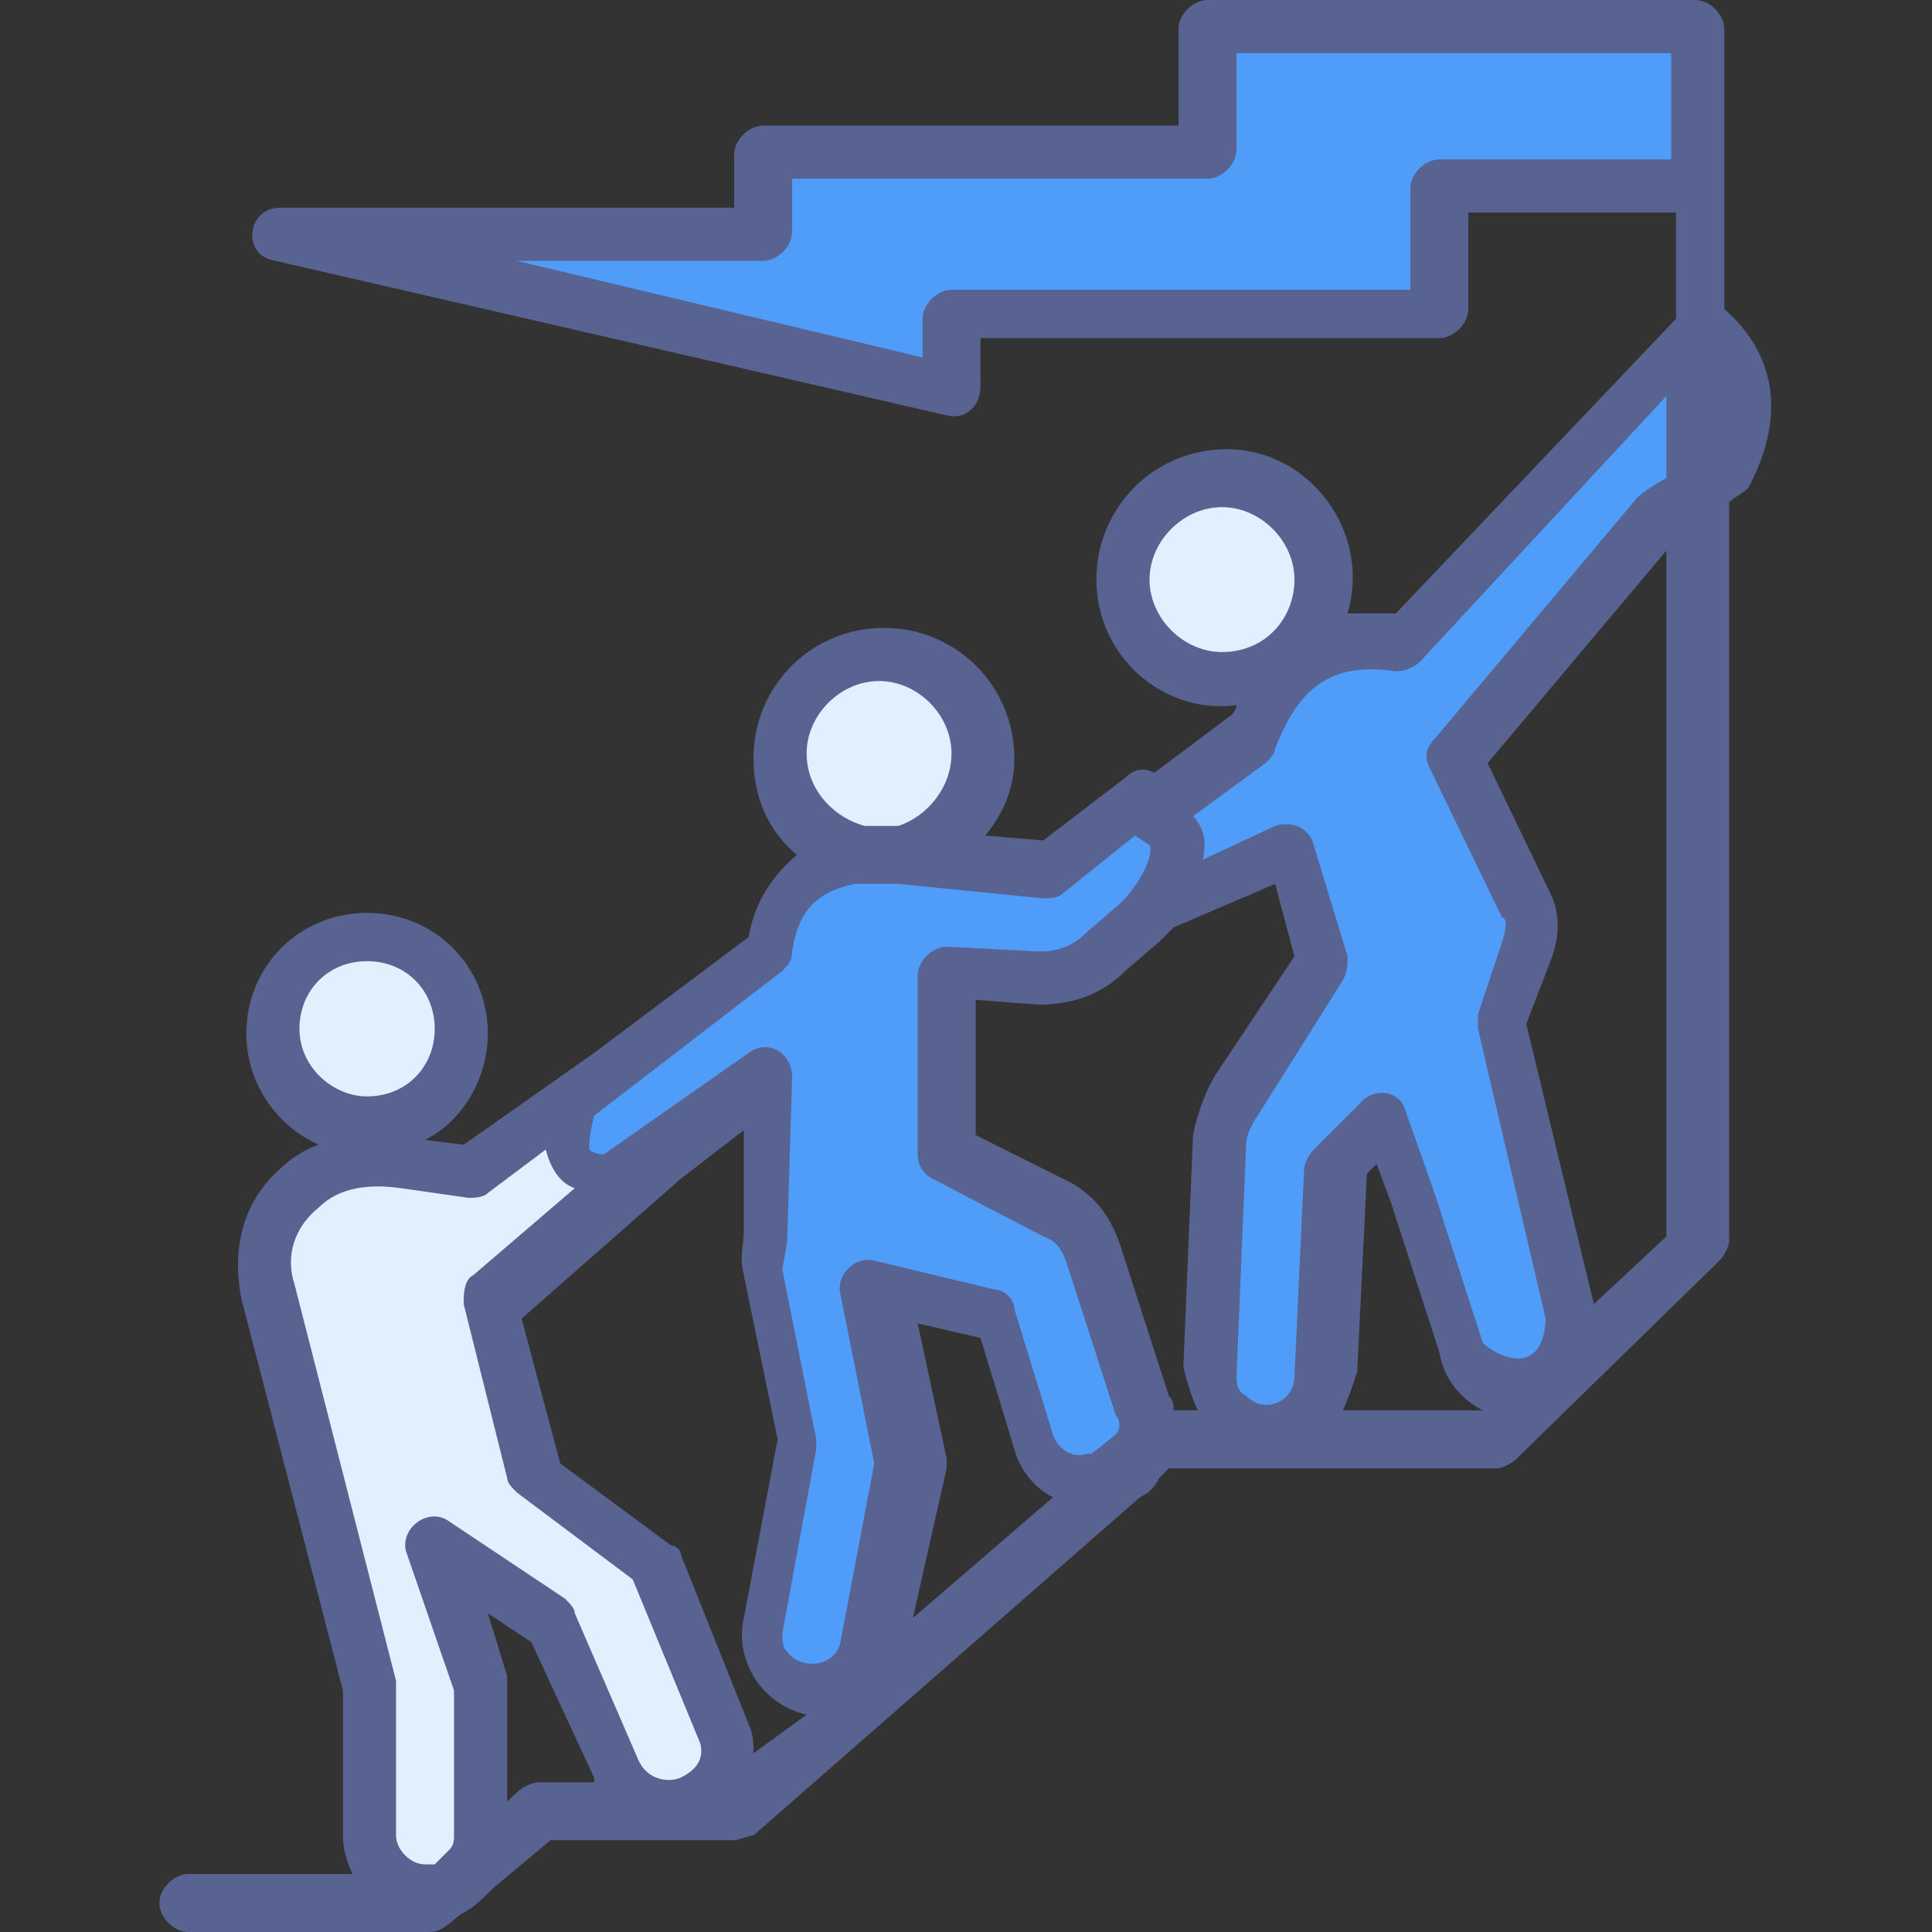 <?xml version="1.0" encoding="utf-8"?>
<!-- Generator: Adobe Illustrator 27.9.1, SVG Export Plug-In . SVG Version: 6.00 Build 0)  -->
<svg version="1.1" id="Layer_1" xmlns="http://www.w3.org/2000/svg" xmlns:xlink="http://www.w3.org/1999/xlink" x="0px" y="0px"
	 viewBox="0 0 40 40" style="enable-background:new 0 0 40 40;" xml:space="preserve">
<rect x="0" y="0" width="40" height="40" fill="#333333" stroke="none"/>
<style type="text/css">
	.st0{fill-rule:evenodd;clip-rule:evenodd;fill:#509DF9;}
	.st1{fill-rule:evenodd;clip-rule:evenodd;fill:#E1F0FF;}
	.st2{fill-rule:evenodd;clip-rule:evenodd;fill:#586392;}
</style>
<g>
	<path class="st0" d="M5.8,4.8h10V3.1H25V0.6h10.1v3.2h-5.4v2.7h-10v1.5L5.8,4.8z"/>
	<path class="st1" d="M9.9,34.9V38c0,0.6-0.5,1.2-1.2,1.2c-0.6,0-1.2-0.5-1.2-1.2v-3.1l-2.1-8.2c-0.2-0.8,0-1.6,0.6-2.2
		C6.7,24,7.5,23.9,8.3,24l1.4,0.2l2.9-2.1l1.3,0.3l-0.1,1.3L10.1,27l0.9,3.6l2.5,1.9l1.4,3.6c0.5,1.4-1.6,2.2-2.2,0.8l-1.2-3.1
		l-2.4-1.6L9.9,34.9z"/>
	<path class="st0" d="M27.7,24.1l-0.2,4.3c0,0.6-0.5,1.2-1.2,1.2c-0.6,0-1.2-0.5-1.2-1.2l0.2-4.8c0-0.4,0.2-0.7,0.4-1l1.7-2.7
		l-0.7-2.3l-4.3,1.9l1.3-2.6l2.2-1.6c0.6-1.6,1.6-2.1,3.1-1.9l6.2-6.6c1,0.7,1.2,1.8,0.4,3.1l-1.2,0.8l-4.2,5l1.5,3.1
		c0.2,0.3,0.1,0.7,0,1l-0.5,1.5l1.4,6c0.1,0.6-0.1,1.3-0.8,1.5c-0.6,0.2-1.3-0.1-1.5-0.8l-1-3.1l-0.6-1.7L27.7,24.1z"/>
	<path class="st0" d="M18.9,30.2L18.2,34c-0.1,0.6-0.7,1-1.4,0.9c-0.6-0.1-1-0.7-0.9-1.4l0.7-3.8l-0.7-3.5c-0.1-0.3,0-0.5,0-0.8
		l0.1-3.3l-3.2,2.3c-0.9,0-1.3-0.5-0.9-1.7l4-3.1c0.1-1.4,1-2,2.7-1.9l3,0.3l1.9-1.5l0.6,0.5c0.5,0.4-0.1,1.6-0.6,2.1L23,19.8
		c-0.4,0.4-0.8,0.5-1.4,0.5l-1.9-0.1v3.7l2.3,1.2c0.4,0.2,0.6,0.5,0.8,0.9l1,3.1c0.2,0.6-0.2,1.3-0.8,1.4c-0.6,0.2-1.3-0.2-1.4-0.8
		l-0.8-2.6l-2.5-0.6L18.9,30.2z"/>
	<g>
		<g>
			<circle class="st1" cx="18.2" cy="15.3" r="2"/>
			<ellipse class="st1" cx="7.6" cy="21.4" rx="2" ry="2"/>
			<circle class="st1" cx="25.2" cy="11.9" r="2.1"/>
		</g>
	</g>
	<path class="st2" d="M33,27l-1.4-5.8l0.5-1.3c0.2-0.5,0.2-1,0-1.4l-1.3-2.7l3.7-4.4v14.2L33,27z M31.6,28.1
		c0.3-0.1,0.4-0.5,0.4-0.8l-1.4-6c0-0.1,0-0.2,0-0.3l0.5-1.5c0.1-0.3,0.1-0.5,0-0.5l-1.5-3.1c-0.1-0.2-0.1-0.4,0.1-0.6l4.2-5
		c0.1-0.1,0.4-0.3,0.6-0.4V8.2l-5.1,5.5c-0.1,0.1-0.3,0.2-0.5,0.2c-1.3-0.2-2,0.3-2.5,1.6c0,0.1-0.1,0.2-0.2,0.3l-1.5,1.1
		c0.2,0.2,0.3,0.5,0.2,0.9l1.5-0.7c0.3-0.1,0.7,0,0.8,0.4l0.7,2.3c0,0.2,0,0.3-0.1,0.5l-1.7,2.7c-0.2,0.3-0.3,0.5-0.3,0.7l-0.2,4.8
		c0,0.1,0,0.3,0.2,0.4c0.4,0.4,1,0.1,1-0.4l0.2-4.3c0-0.1,0.1-0.3,0.2-0.4l1-1c0.3-0.3,0.8-0.2,0.9,0.2l0.6,1.7l1,3.1
		C30.9,28,31.3,28.2,31.6,28.1L31.6,28.1z M30.7,29.2h-2.9c0.1-0.2,0.2-0.5,0.3-0.8l0.2-4.1l0.2-0.2l0.3,0.8l1,3.1
		C29.9,28.6,30.3,29,30.7,29.2L30.7,29.2z M24.8,29.2h-0.5c0-0.1,0-0.2-0.1-0.3l-1-3.1c-0.2-0.6-0.5-1-1-1.3l-2-1v-2.8l1.3,0.1
		c0.7,0,1.3-0.2,1.8-0.7l0.7-0.6c0.1-0.1,0.2-0.2,0.3-0.3l2.1-0.9l0.4,1.5l-1.6,2.4c-0.2,0.3-0.4,0.8-0.5,1.3l-0.2,4.8
		C24.6,28.7,24.7,29,24.8,29.2z M23.1,29.7c0.1-0.1,0.1-0.3,0-0.4l-1-3.1c-0.1-0.3-0.2-0.5-0.5-0.6l-2.3-1.2
		c-0.2-0.1-0.3-0.3-0.3-0.5v-3.7c0-0.3,0.3-0.6,0.6-0.6l1.9,0.1c0.4,0,0.7-0.1,1-0.4l0.7-0.6c0.4-0.4,0.7-1,0.6-1.2l-0.3-0.2
		l-1.5,1.2c-0.1,0.1-0.3,0.1-0.4,0.1l-3-0.3c-0.2,0-0.3,0-0.5,0c-0.1,0-0.3,0-0.4,0c-1,0.2-1.2,0.8-1.3,1.4c0,0.2-0.1,0.3-0.2,0.4
		l-3.9,3c-0.1,0.4-0.1,0.6-0.1,0.7c0,0,0.1,0.1,0.3,0.1l3-2.1c0.4-0.3,0.9,0,0.9,0.5l-0.1,3.3c0,0.2-0.1,0.6-0.1,0.7l0.7,3.5
		c0,0.1,0,0.1,0,0.2l-0.7,3.8c0,0.2,0,0.3,0.1,0.4c0.3,0.4,1,0.3,1.1-0.2l0.7-3.7l-0.7-3.5c-0.1-0.4,0.3-0.8,0.7-0.7l2.5,0.6
		c0.2,0,0.4,0.2,0.4,0.4l0.8,2.6c0.1,0.3,0.4,0.5,0.7,0.4c0,0,0.1,0,0.1,0L23.1,29.7C23.1,29.8,23.1,29.7,23.1,29.7L23.1,29.7z
		 M18.9,33.5l2.9-2.5c-0.4-0.2-0.7-0.6-0.8-1l-0.7-2.3l-1.3-0.3l0.6,2.8c0,0.1,0,0.2,0,0.2L18.9,33.5z M15.6,36.3
		c0-0.2,0-0.4-0.1-0.6l-1.4-3.5c0-0.1-0.1-0.2-0.2-0.2l-2.3-1.7l-0.8-3l3.3-2.9l1.3-1l0,2.1c0,0.3-0.1,0.5,0,0.9l0.7,3.4l-0.7,3.7
		c-0.2,0.9,0.4,1.8,1.3,2L15.6,36.3z M14.1,36.8c-0.2,0.1-0.7,0.1-0.9-0.4l-1.3-3c0-0.1-0.1-0.2-0.2-0.3l-2.4-1.6
		c-0.4-0.3-1,0.1-0.9,0.6L9.4,35v3c0,0.1,0,0.2-0.1,0.3L9,38.6c-0.1,0-0.1,0-0.2,0c-0.3,0-0.6-0.3-0.6-0.6v-3.1c0,0,0-0.1,0-0.1
		l-2.1-8.2c-0.2-0.6,0-1.2,0.5-1.6c0.4-0.4,1-0.5,1.7-0.4l1.4,0.2c0.1,0,0.3,0,0.4-0.1l1.2-0.9c0.1,0.4,0.3,0.7,0.6,0.8l-2.1,1.8
		c-0.2,0.1-0.2,0.4-0.2,0.6l0.9,3.6c0,0.1,0.1,0.2,0.2,0.3l2.4,1.8l1.4,3.4C14.6,36.5,14.3,36.7,14.1,36.8L14.1,36.8z M11.2,36.9
		h1.1c0,0,0,0,0-0.1L11,34l-0.9-0.6l0.4,1.3c0,0.1,0,0.1,0,0.2v2.4C10.7,37.1,10.9,36.9,11.2,36.9L11.2,36.9z M6.2,21.3
		c0-0.8,0.6-1.4,1.4-1.4S9,20.5,9,21.3c0,0.8-0.6,1.4-1.4,1.4C6.9,22.7,6.2,22.1,6.2,21.3z M18.2,14.1c0.8,0,1.5,0.7,1.5,1.5
		c0,0.7-0.5,1.3-1.1,1.5c-0.3,0-0.5,0-0.7,0c-0.7-0.2-1.2-0.8-1.2-1.5C16.7,14.8,17.4,14.1,18.2,14.1L18.2,14.1z M25.3,13.5
		c-0.8,0-1.5-0.7-1.5-1.5c0-0.8,0.7-1.5,1.5-1.5c0.8,0,1.5,0.7,1.5,1.5C26.8,12.8,26.2,13.5,25.3,13.5z M34.6,3.3h-4.8
		c-0.3,0-0.6,0.3-0.6,0.6V6h-9.5c-0.3,0-0.6,0.3-0.6,0.6v0.8l-8.4-2h5.1c0.3,0,0.6-0.3,0.6-0.6V3.7H25c0.3,0,0.6-0.3,0.6-0.6v-2h9
		L34.6,3.3z M35.7,6.4V0.6c0-0.3-0.3-0.6-0.6-0.6H25c-0.3,0-0.6,0.3-0.6,0.6v2h-8.6c-0.3,0-0.6,0.3-0.6,0.6v1.1H5.8
		c-0.7,0-0.8,1-0.1,1.1l13.9,3.2c0.4,0.1,0.7-0.2,0.7-0.6v-1h9.5c0.3,0,0.6-0.3,0.6-0.6V4.4h4.3v2.2l-5.8,6.1c-0.3,0-0.7,0-1,0
		c0.5-1.7-0.8-3.4-2.5-3.4c-1.5,0-2.7,1.2-2.7,2.7c0,1.6,1.4,2.8,2.9,2.6c0,0.1-0.1,0.2-0.1,0.2l-1.6,1.2c-0.2-0.1-0.4-0.1-0.6,0.1
		l-1.7,1.3l-1.2-0.1c0.4-0.5,0.6-1,0.6-1.6c0-1.5-1.2-2.7-2.7-2.7c-1.5,0-2.7,1.2-2.7,2.7c0,0.8,0.3,1.5,0.9,2
		c-0.6,0.5-0.9,1.1-1,1.7l-3.2,2.4l0,0l-2.7,1.9l-0.8-0.1c0.8-0.4,1.3-1.3,1.3-2.2c0-1.4-1.1-2.5-2.5-2.5c-1.4,0-2.5,1.1-2.5,2.5
		c0,1,0.6,1.9,1.5,2.3c-0.3,0.1-0.6,0.3-0.8,0.5c-0.8,0.7-1,1.7-0.8,2.7L7.1,35V38c0,0.3,0.1,0.6,0.2,0.8l-3.4,0
		c-0.3,0-0.6,0.3-0.6,0.6c0,0.3,0.3,0.6,0.6,0.6l5,0c0.3,0,0.5-0.3,0.7-0.4c0.2-0.1,0.4-0.3,0.6-0.5l1.2-1h3.8
		c0.1,0,0.3-0.1,0.4-0.1l8-7c0.2-0.1,0.3-0.2,0.4-0.4l0.2-0.2H31c0.1,0,0.3-0.1,0.4-0.2l4.2-4.1c0.1-0.1,0.2-0.3,0.2-0.4V10.4
		c0.1-0.1,0.3-0.2,0.4-0.3C37.2,8.2,36.4,7,35.7,6.4L35.7,6.4z"/>
</g>
</svg>
